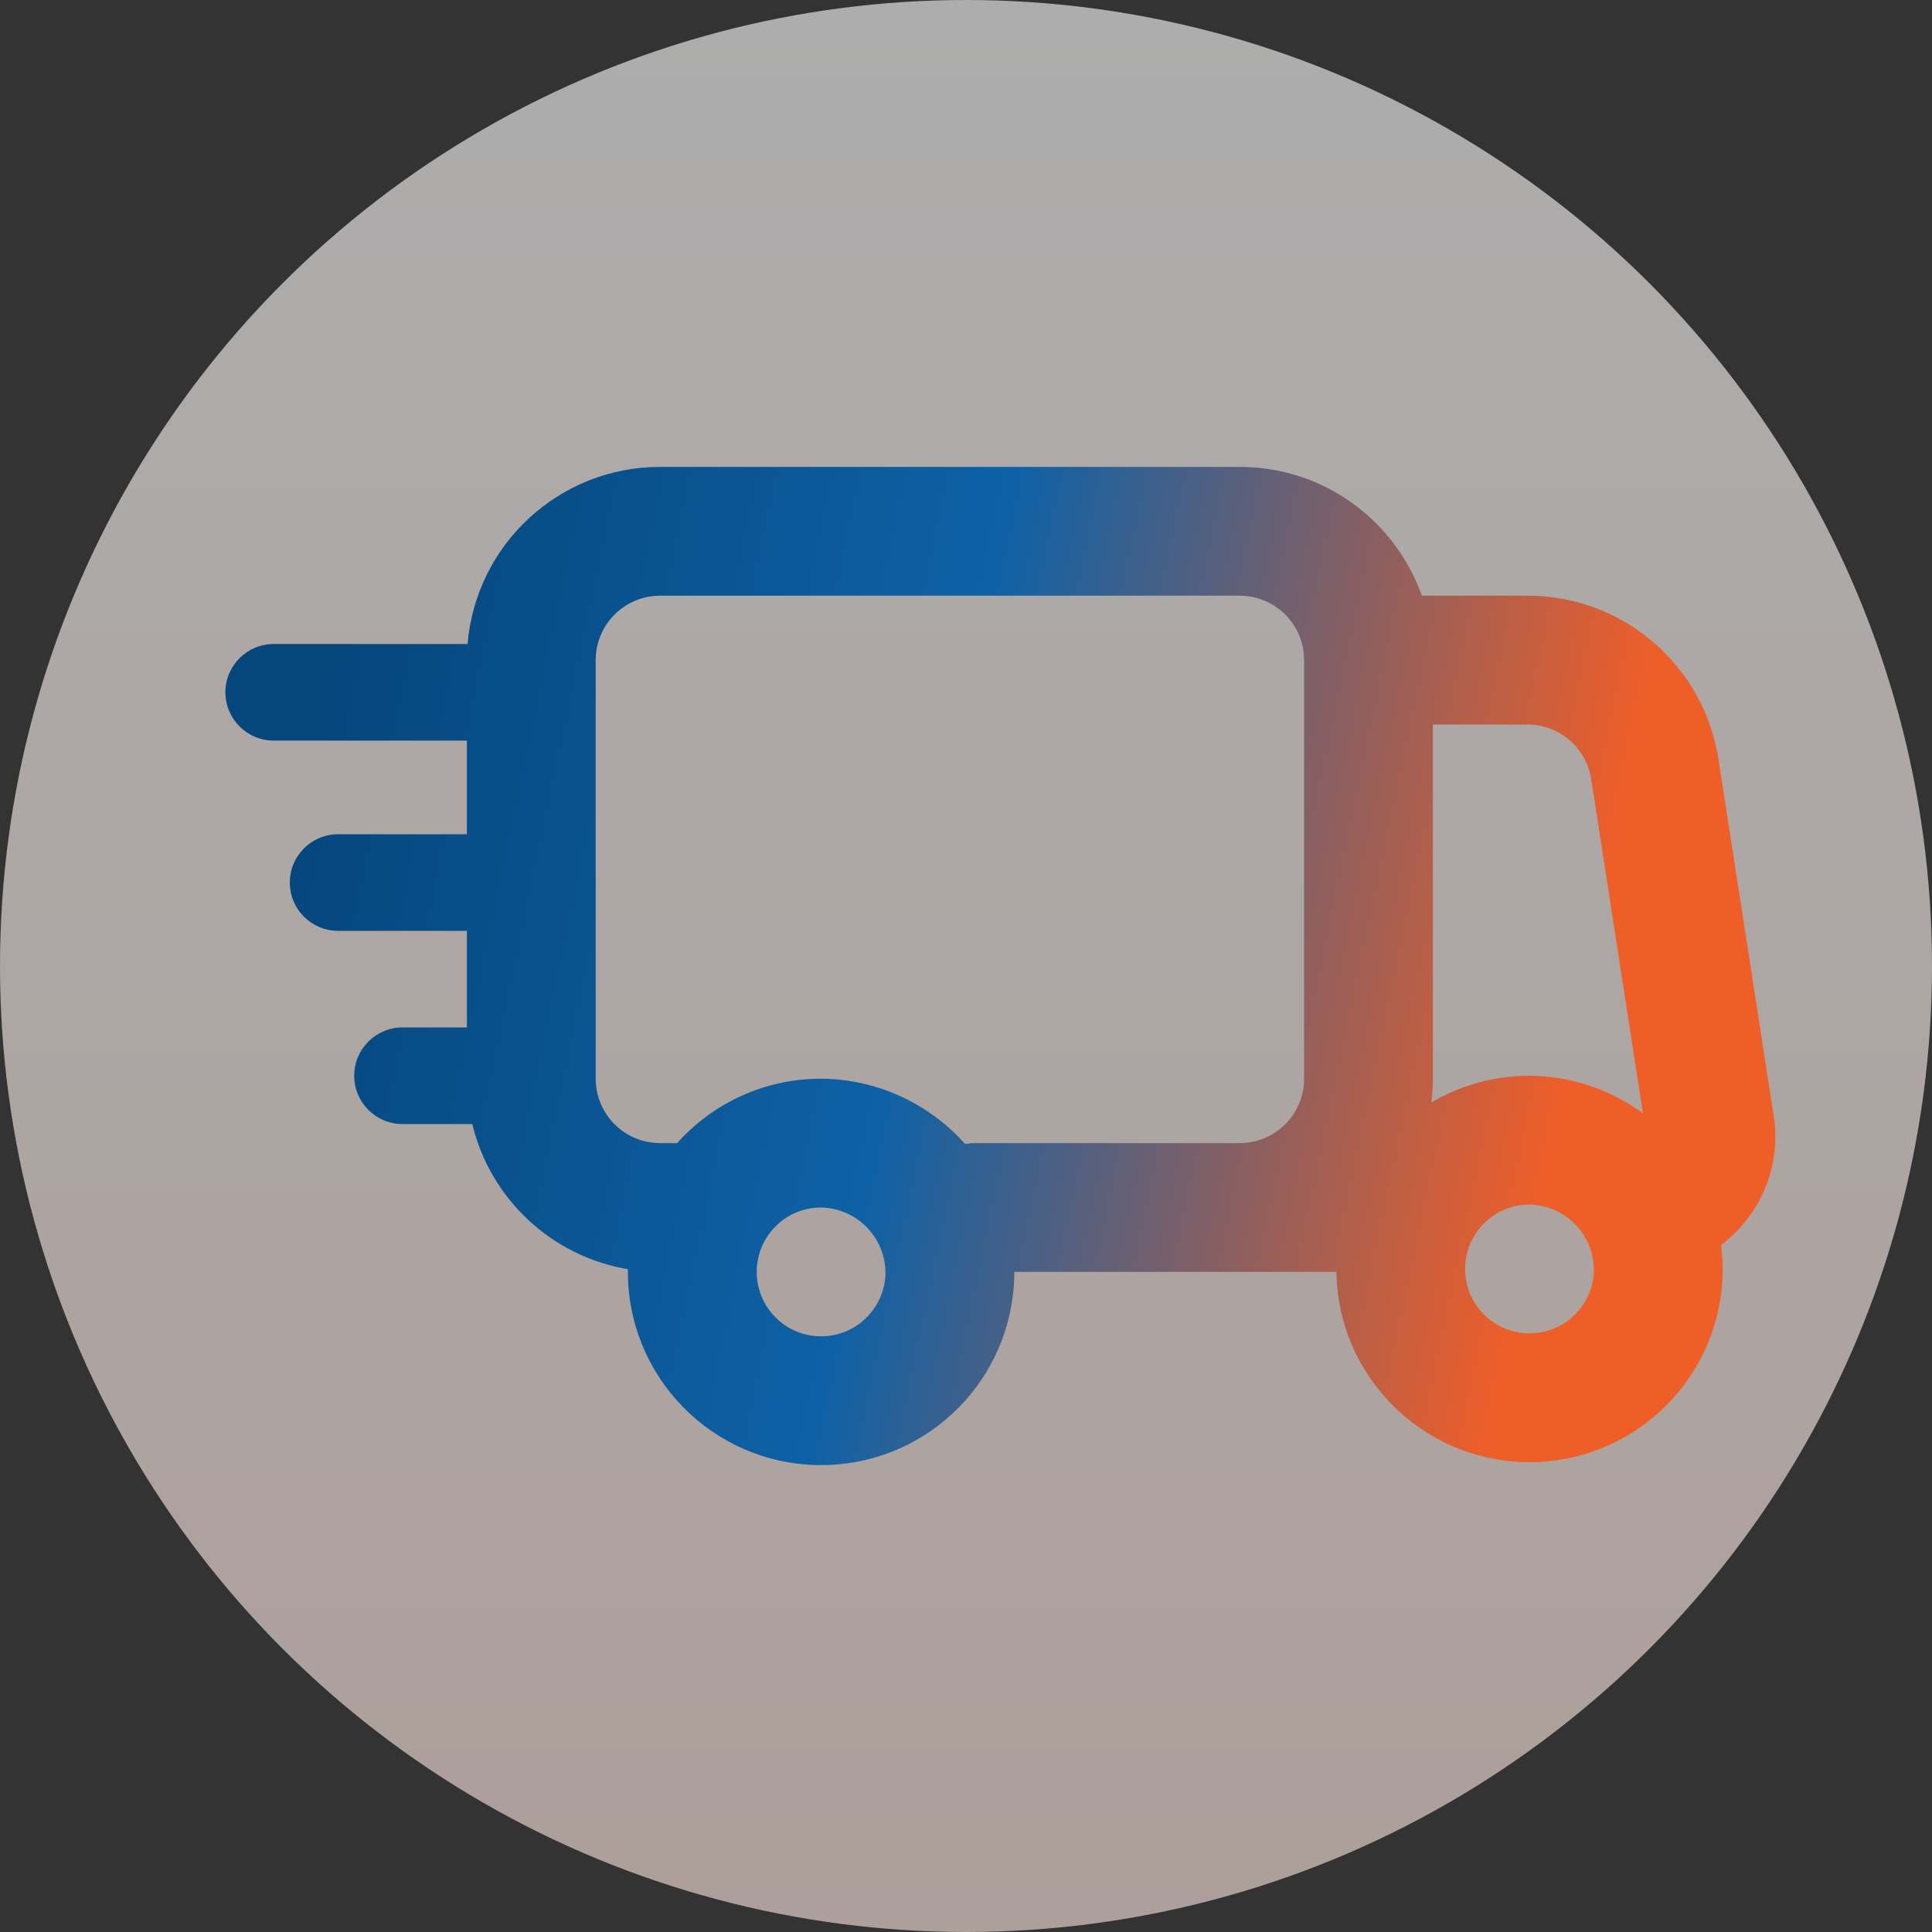 <svg width="60" height="60" viewBox="0 0 60 60" fill="none" xmlns="http://www.w3.org/2000/svg">
<rect x="0" y="0" width="60" height="60" fill="#333333" stroke="none"/>
<circle opacity="0.6" cx="30" cy="30" r="30" fill="url(#paint0_linear_7249_927)"/>
<path d="M38.5 14.5C41.112 14.5 43.333 16.17 44.157 18.5H47.44L47.716 18.506C50.554 18.635 52.93 20.749 53.369 23.582L55.084 34.66C55.332 36.265 54.639 37.771 53.448 38.664C53.485 38.944 53.503 39.227 53.5 39.512C53.5 39.519 53.499 39.525 53.499 39.532C53.433 42.726 50.882 45.288 47.726 45.404L47.418 45.407C44.165 45.362 41.551 42.737 41.503 39.5H31.499C31.499 39.535 31.5 39.569 31.5 39.603C31.5 39.61 31.499 39.617 31.499 39.624C31.433 42.818 28.882 45.38 25.726 45.496L25.418 45.499C22.121 45.454 19.478 42.757 19.5 39.459C19.5 39.445 19.501 39.43 19.501 39.416C17.126 39.018 15.224 37.225 14.667 34.908H12.5C11.672 34.908 11 34.237 11 33.408C11 32.58 11.672 31.908 12.5 31.908H14.5V28.908H10.5C9.672 28.908 9 28.237 9 27.408C9 26.58 9.672 25.908 10.5 25.908H14.5V23H8.5C7.672 23 7 22.328 7 21.5C7 20.672 7.672 20 8.5 20H14.5C14.507 20 14.514 20.001 14.521 20.001C14.775 16.921 17.355 14.5 20.5 14.5H38.5ZM25.488 37.5C24.394 37.506 23.508 38.391 23.5 39.486C23.493 40.585 24.373 41.485 25.473 41.5C26.57 41.515 27.473 40.643 27.499 39.548C27.501 39.011 27.293 38.496 26.917 38.112C26.541 37.728 26.027 37.508 25.488 37.5ZM47.488 37.408C46.394 37.414 45.508 38.299 45.5 39.395C45.493 40.493 46.373 41.393 47.473 41.408C48.57 41.423 49.473 40.552 49.499 39.456C49.501 38.92 49.293 38.404 48.917 38.02C48.541 37.636 48.027 37.416 47.488 37.408ZM20.5 18.5C19.396 18.5 18.5 19.396 18.5 20.5V33.5C18.5 34.605 19.395 35.5 20.5 35.5H21.029C22.128 34.273 23.724 33.5 25.499 33.5H25.52C27.122 33.516 28.651 34.169 29.773 35.313L29.773 35.312C29.842 35.383 29.909 35.454 29.974 35.527C30.077 35.511 30.184 35.5 30.292 35.5H38.5C39.605 35.5 40.5 34.605 40.5 33.5V20.5C40.5 19.396 39.604 18.5 38.5 18.5H20.5ZM44.5 33.5C44.5 33.75 44.482 33.997 44.452 34.239C45.345 33.712 46.387 33.408 47.499 33.408H47.52C48.788 33.421 50.011 33.834 51.023 34.574L49.416 24.194C49.274 23.281 48.528 22.591 47.623 22.509L47.44 22.5H44.5V33.5Z" fill="url(#paint1_linear_7249_927)"/>
<defs>
<linearGradient id="paint0_linear_7249_927" x1="30" y1="0" x2="30" y2="60" gradientUnits="userSpaceOnUse">
<stop stop-color="white"/>
<stop offset="1" stop-color="#FFE8E0"/>
</linearGradient>
<linearGradient id="paint1_linear_7249_927" x1="8.614" y1="27.144" x2="48.374" y2="35.498" gradientUnits="userSpaceOnUse">
<stop stop-color="#05467C"/>
<stop offset="0.49" stop-color="#0E61A6"/>
<stop offset="1" stop-color="#F05E28"/>
</linearGradient>
</defs>
</svg>

